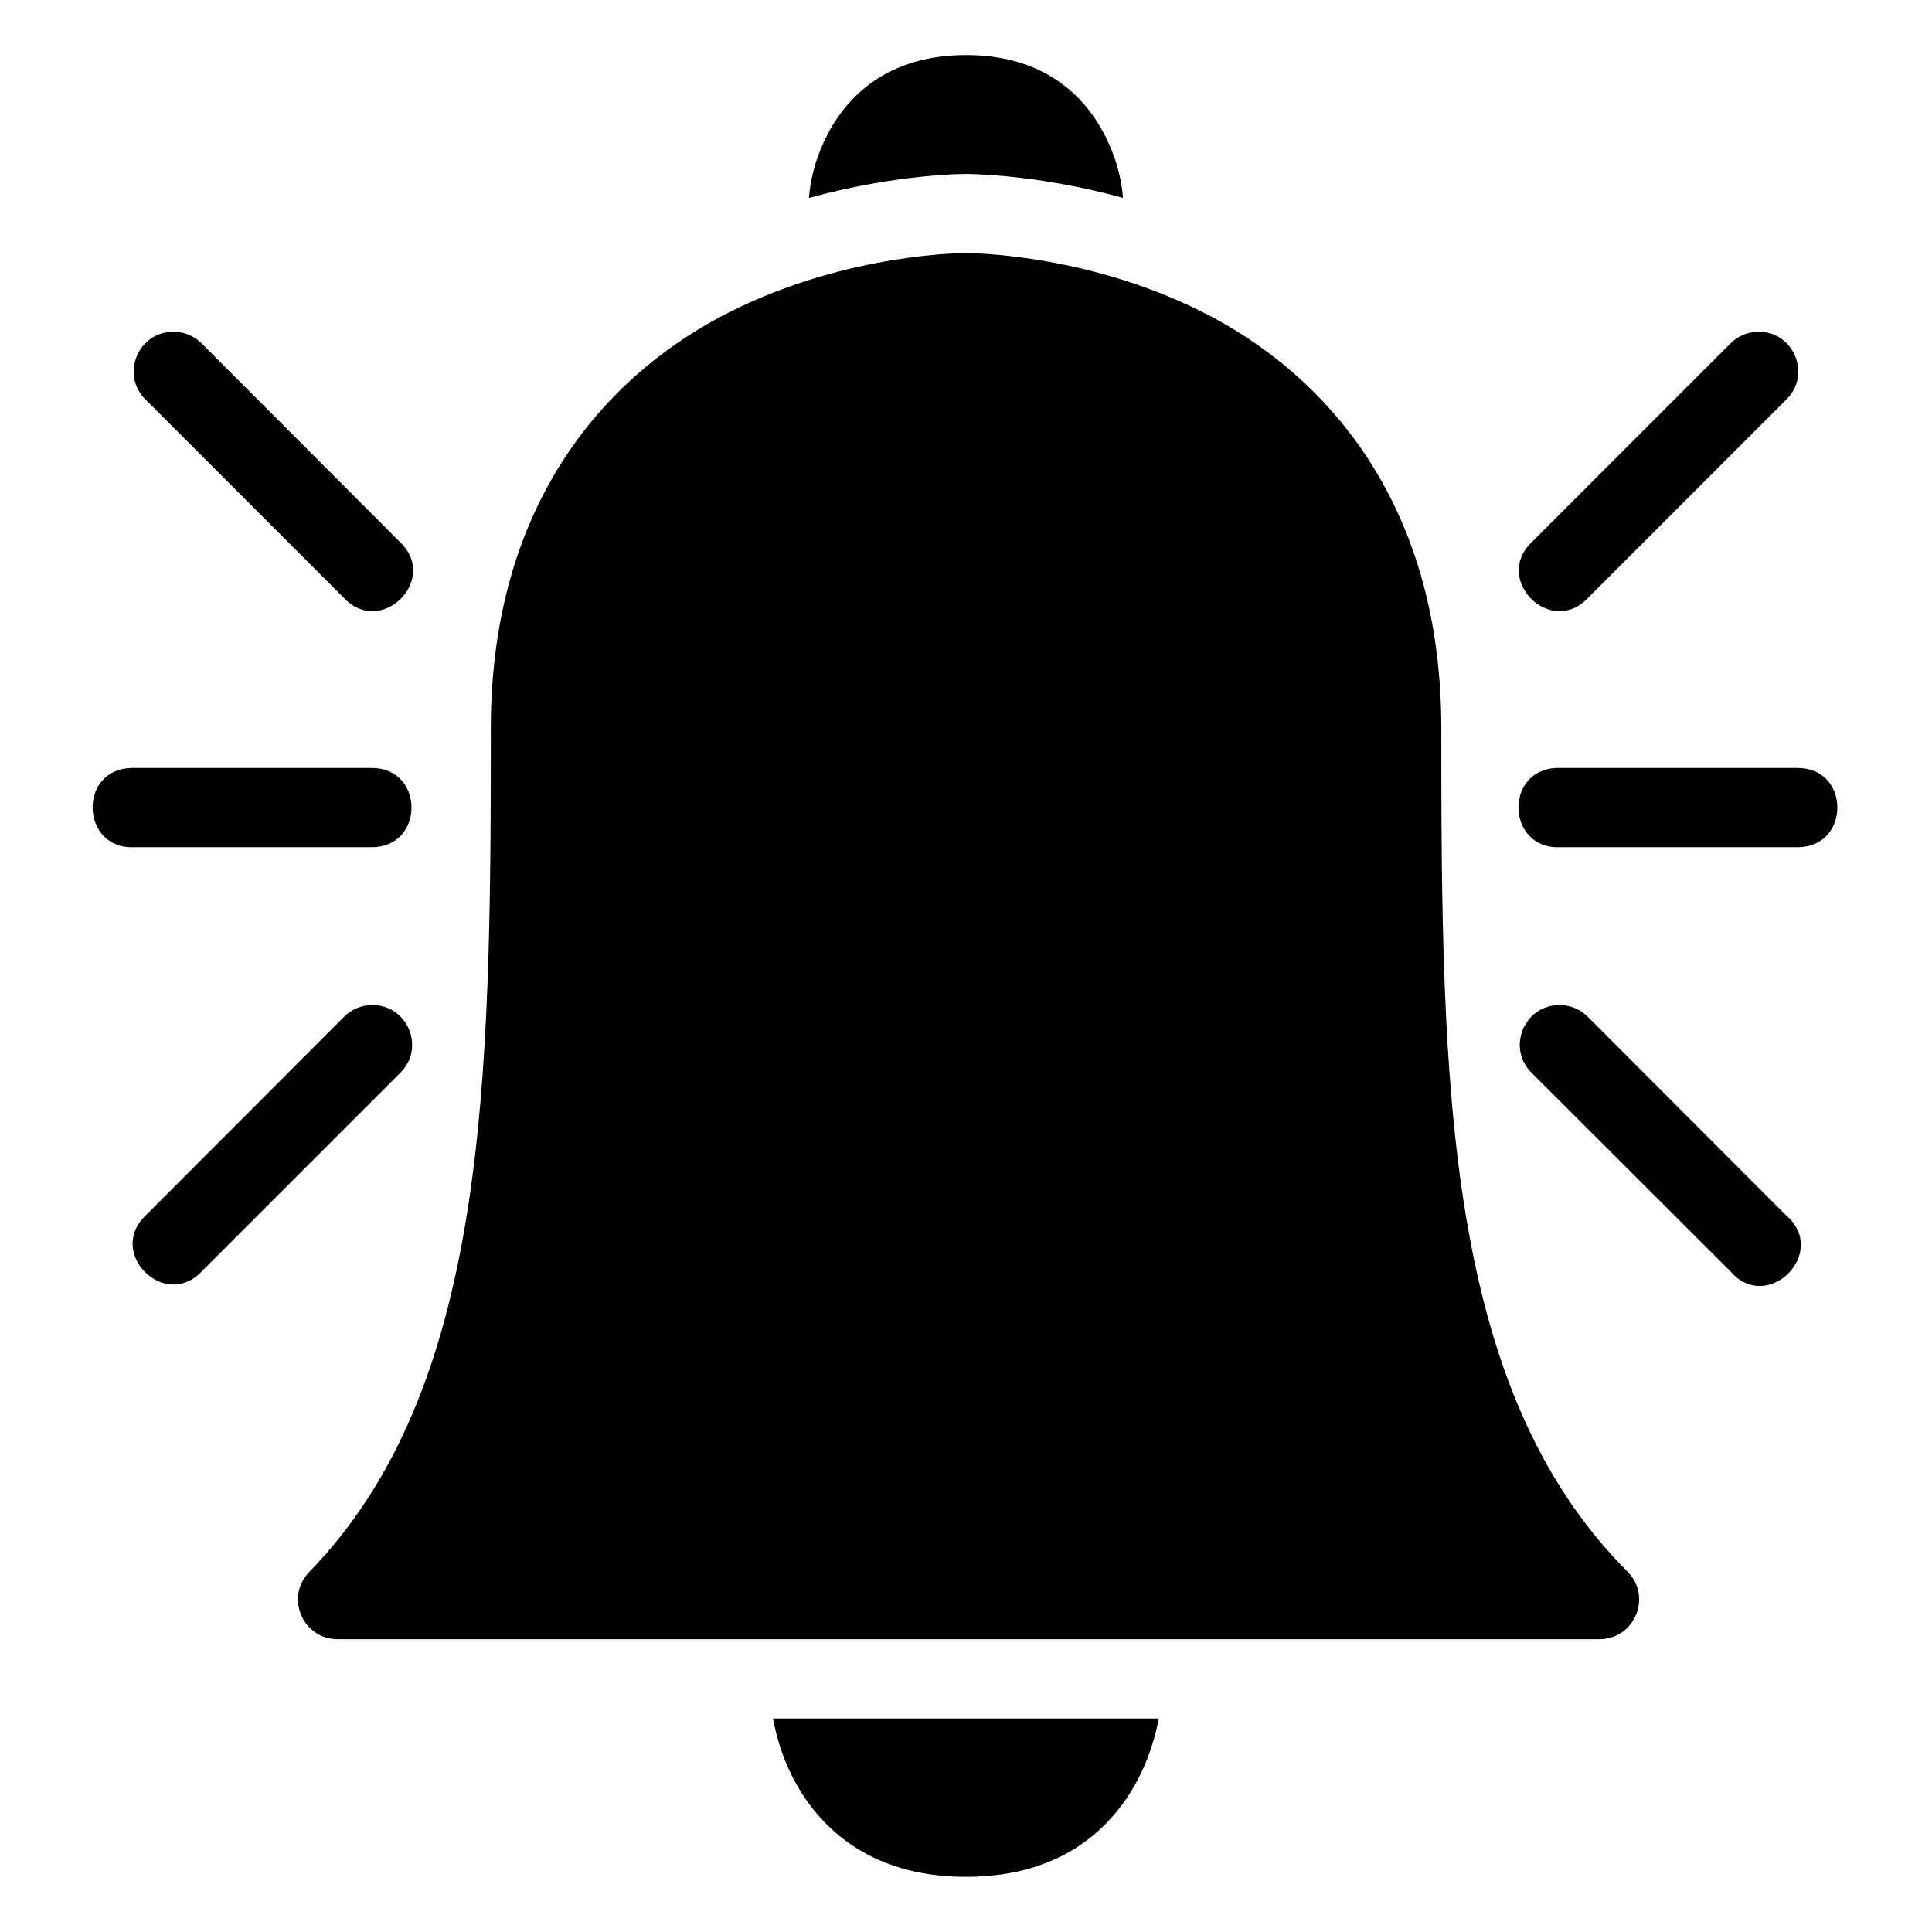 <?xml version="1.0" encoding="UTF-8"?>
<!-- Uploaded to: ICON Repo, www.svgrepo.com, Generator: ICON Repo Mixer Tools -->
<svg fill="#000000" width="800px" height="800px" version="1.1" viewBox="144 144 512 512" xmlns="http://www.w3.org/2000/svg">
 <g>
  <path d="m399.98 211.07s-31.004-0.188-62.371 15.496c-31.367 15.684-63.535 49.184-63.535 110.41 0 94.465-0.957 175.14-48.117 223.61-6.477 6.648-1.766 17.816 7.516 17.82h334.48c9.297-0.074 13.918-11.305 7.359-17.898-48.52-48.52-49.352-129.07-49.352-223.53 0-61.227-32.168-94.727-63.535-110.41-31.367-15.684-62.449-15.496-62.449-15.496z"/>
  <path d="m399.98 158.59c-20.977 0.031-31.75 11.172-36.941 21.547-3.496 6.992-4.348 12.59-4.672 16.316 23.445-6.449 41.512-6.356 41.613-6.356 0.105 0 18.188-0.102 41.637 6.336-0.328-3.734-1.184-9.32-4.672-16.297-5.191-10.375-15.957-21.578-36.965-21.547z"/>
  <path d="m348.83 599.42c0.883 4.441 2.273 9.66 5.019 15.152 6.5 12.996 20.059 26.812 46.105 26.812 26.32 0 39.605-13.816 46.105-26.812 2.746-5.492 4.141-10.711 5.043-15.152z"/>
  <path d="m609.73 231.91c-2.723 0.082-5.309 1.223-7.207 3.176l-52.531 52.531c-10.512 9.914 5.016 25.363 14.875 14.797l52.453-52.453c6.914-6.66 2-18.336-7.594-18.055z"/>
  <path d="m557.35 410.36c-9.48-0.066-14.184 11.473-7.359 18.055l52.531 52.453c9.828 11.523 26.32-4.969 14.797-14.801l-52.457-52.531c-1.973-2.027-4.684-3.176-7.516-3.176z"/>
  <path d="m556.42 347.52c-14 0.672-12.992 21.668 1.008 20.996h62.992c14 0 14-20.996 0-20.996h-62.992c-0.336-0.016-0.672-0.016-1.008 0z"/>
  <path d="m189.94 231.92c-9.445 0.004-14.082 11.496-7.285 18.051l52.453 52.457c9.859 10.562 25.387-4.887 14.875-14.797l-52.453-52.535c-1.992-2.047-4.734-3.195-7.59-3.176z"/>
  <path d="m242.39 410.36c-2.75 0.062-5.367 1.203-7.281 3.176l-52.457 52.531c-10.512 9.914 5.019 25.363 14.875 14.801l52.457-52.457c6.914-6.656 2-18.336-7.594-18.051z"/>
  <path d="m178.55 347.52c-13.996 0.672-12.988 21.672 1.008 20.996h62.992c14 0 14-20.996 0-20.996h-62.992c-0.336-0.016-0.672-0.016-1.008 0z"/>
 </g>
</svg>